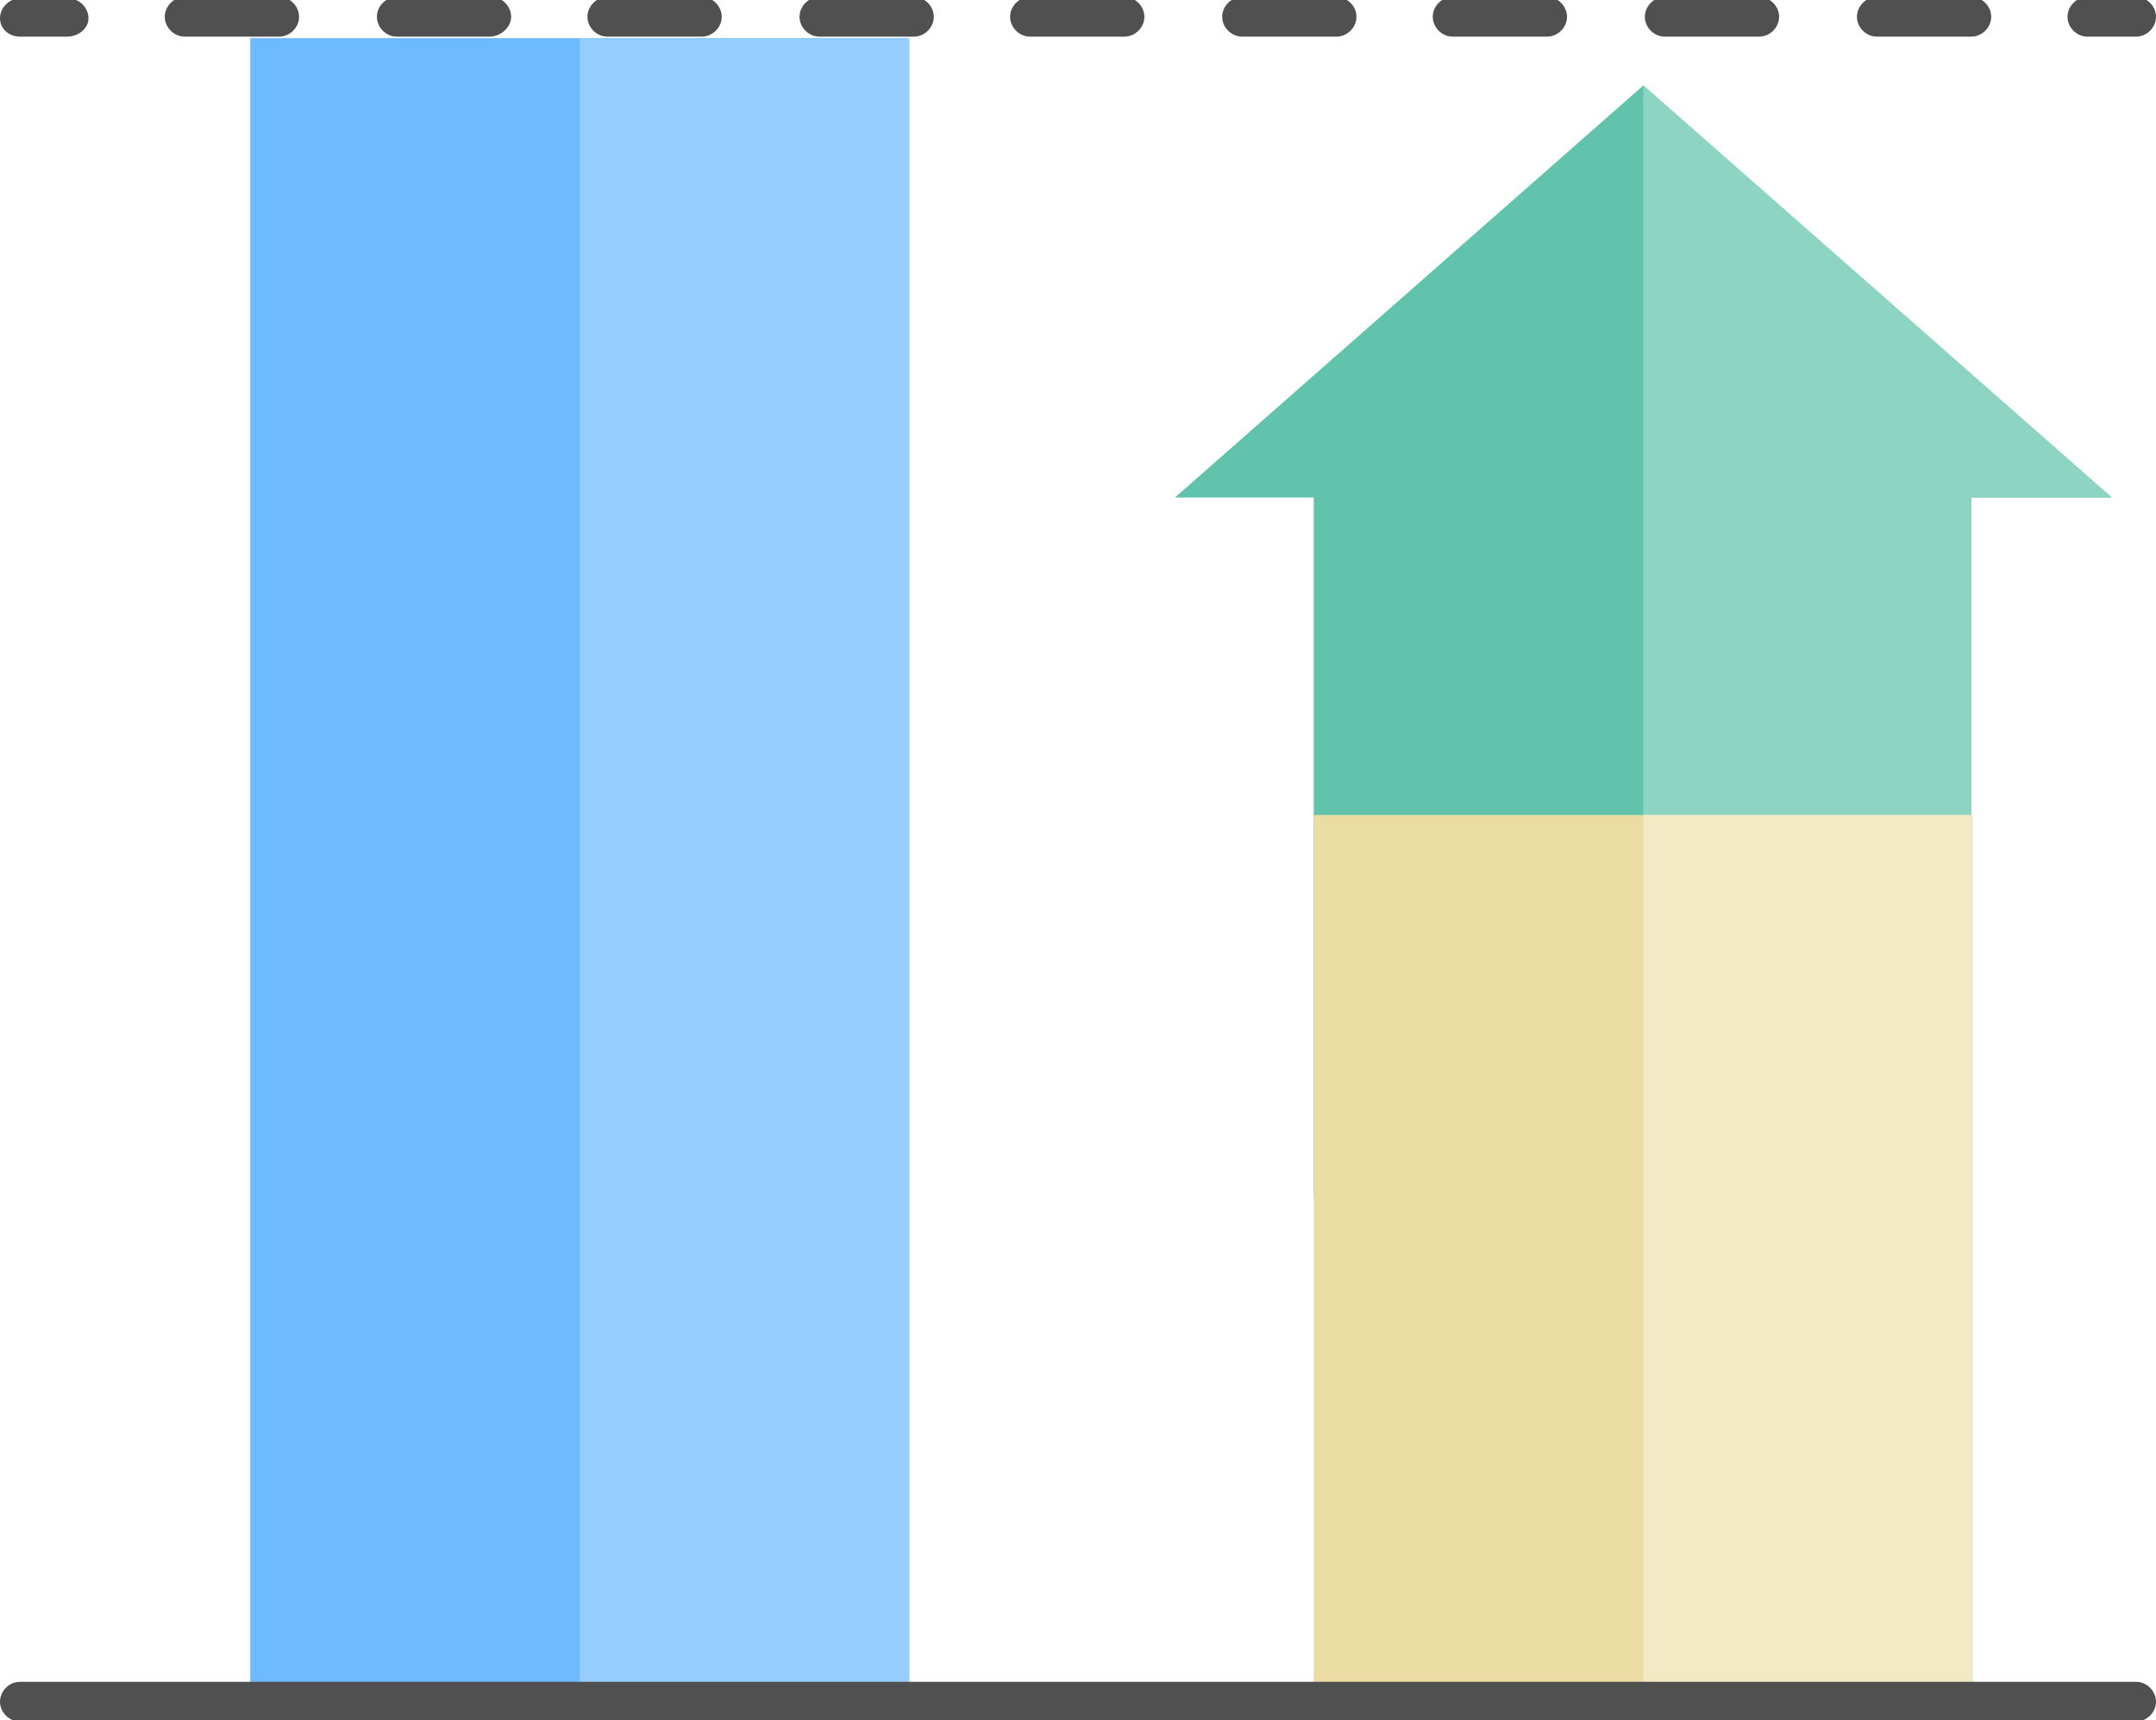 <?xml version="1.0" encoding="utf-8"?>
<!-- Generator: Adobe Illustrator 27.0.1, SVG Export Plug-In . SVG Version: 6.00 Build 0)  -->
<svg version="1.1" id="レイヤー_1" xmlns="http://www.w3.org/2000/svg" xmlns:xlink="http://www.w3.org/1999/xlink" x="0px"
	 y="0px" width="141.3px" height="112.7px" viewBox="0 0 141.3 112.7" style="enable-background:new 0 0 141.3 112.7;"
	 xml:space="preserve">
<style type="text/css">
	.st0{fill:#61C3AB;}
	.st1{fill:#8ED4C3;}
	.st2{fill:#505050;}
	.st3{fill:#6DBAFF;}
	.st4{fill:#96CDFF;}
	.st5{fill:#EBDCA3;}
	.st6{fill:#F2E9C5;}
</style>
<polygon class="st0" points="107.7,5.6 77,32.6 86.1,32.6 86.1,78.3 129.2,78.3 129.2,32.6 138.4,32.6 "/>
<polygon class="st1" points="107.7,5.6 107.7,32.6 107.7,78.3 129.2,78.3 129.2,32.6 138.4,32.6 "/>
<g>
	<path class="st2" d="M4.4,2.4H1.3C0.6,2.4,0,1.9,0,1.2s0.6-1.3,1.3-1.3h3.2c0.7,0,1.3,0.6,1.3,1.3S5.1,2.4,4.4,2.4z"/>
	<path class="st2" d="M129.2,2.4H123c-0.7,0-1.3-0.6-1.3-1.3s0.6-1.3,1.3-1.3h6.2c0.7,0,1.3,0.6,1.3,1.3S129.9,2.4,129.2,2.4z
		 M115.3,2.4h-6.2c-0.7,0-1.3-0.6-1.3-1.3s0.6-1.3,1.3-1.3h6.2c0.7,0,1.3,0.6,1.3,1.3S116,2.4,115.3,2.4z M101.4,2.4h-6.2
		c-0.7,0-1.3-0.6-1.3-1.3s0.6-1.3,1.3-1.3h6.2c0.7,0,1.3,0.6,1.3,1.3S102.1,2.4,101.4,2.4z M87.6,2.4h-6.2c-0.7,0-1.3-0.6-1.3-1.3
		s0.6-1.3,1.3-1.3h6.2c0.7,0,1.3,0.6,1.3,1.3S88.3,2.4,87.6,2.4z M73.7,2.4h-6.2c-0.7,0-1.3-0.6-1.3-1.3s0.6-1.3,1.3-1.3h6.2
		c0.7,0,1.3,0.6,1.3,1.3S74.4,2.4,73.7,2.4z M59.9,2.4h-6.2c-0.7,0-1.3-0.6-1.3-1.3s0.6-1.3,1.3-1.3h6.2c0.7,0,1.3,0.6,1.3,1.3
		S60.6,2.4,59.9,2.4z M46,2.4h-6.2c-0.7,0-1.3-0.6-1.3-1.3s0.6-1.3,1.3-1.3H46c0.7,0,1.3,0.6,1.3,1.3S46.7,2.4,46,2.4z M32.1,2.4H26
		c-0.7,0-1.3-0.6-1.3-1.3s0.6-1.3,1.3-1.3h6.2c0.7,0,1.3,0.6,1.3,1.3S32.8,2.4,32.1,2.4z M18.3,2.4h-6.2c-0.7,0-1.3-0.6-1.3-1.3
		s0.6-1.3,1.3-1.3h6.2c0.7,0,1.3,0.6,1.3,1.3S19,2.4,18.3,2.4z"/>
	<path class="st2" d="M140,2.4h-3.2c-0.7,0-1.3-0.6-1.3-1.3s0.6-1.3,1.3-1.3h3.2c0.7,0,1.3,0.6,1.3,1.3S140.7,2.4,140,2.4z"/>
</g>
<rect x="16.4" y="2.5" class="st3" width="43.1" height="109"/>
<rect x="38" y="2.5" class="st4" width="21.6" height="109"/>
<rect x="86.1" y="53.4" class="st5" width="43.1" height="58.2"/>
<rect x="107.7" y="53.4" class="st6" width="21.6" height="58.2"/>
<path class="st2" d="M140,112.8H1.3c-0.7,0-1.3-0.6-1.3-1.3s0.6-1.3,1.3-1.3H140c0.7,0,1.3,0.6,1.3,1.3S140.7,112.8,140,112.8z"/>
</svg>
